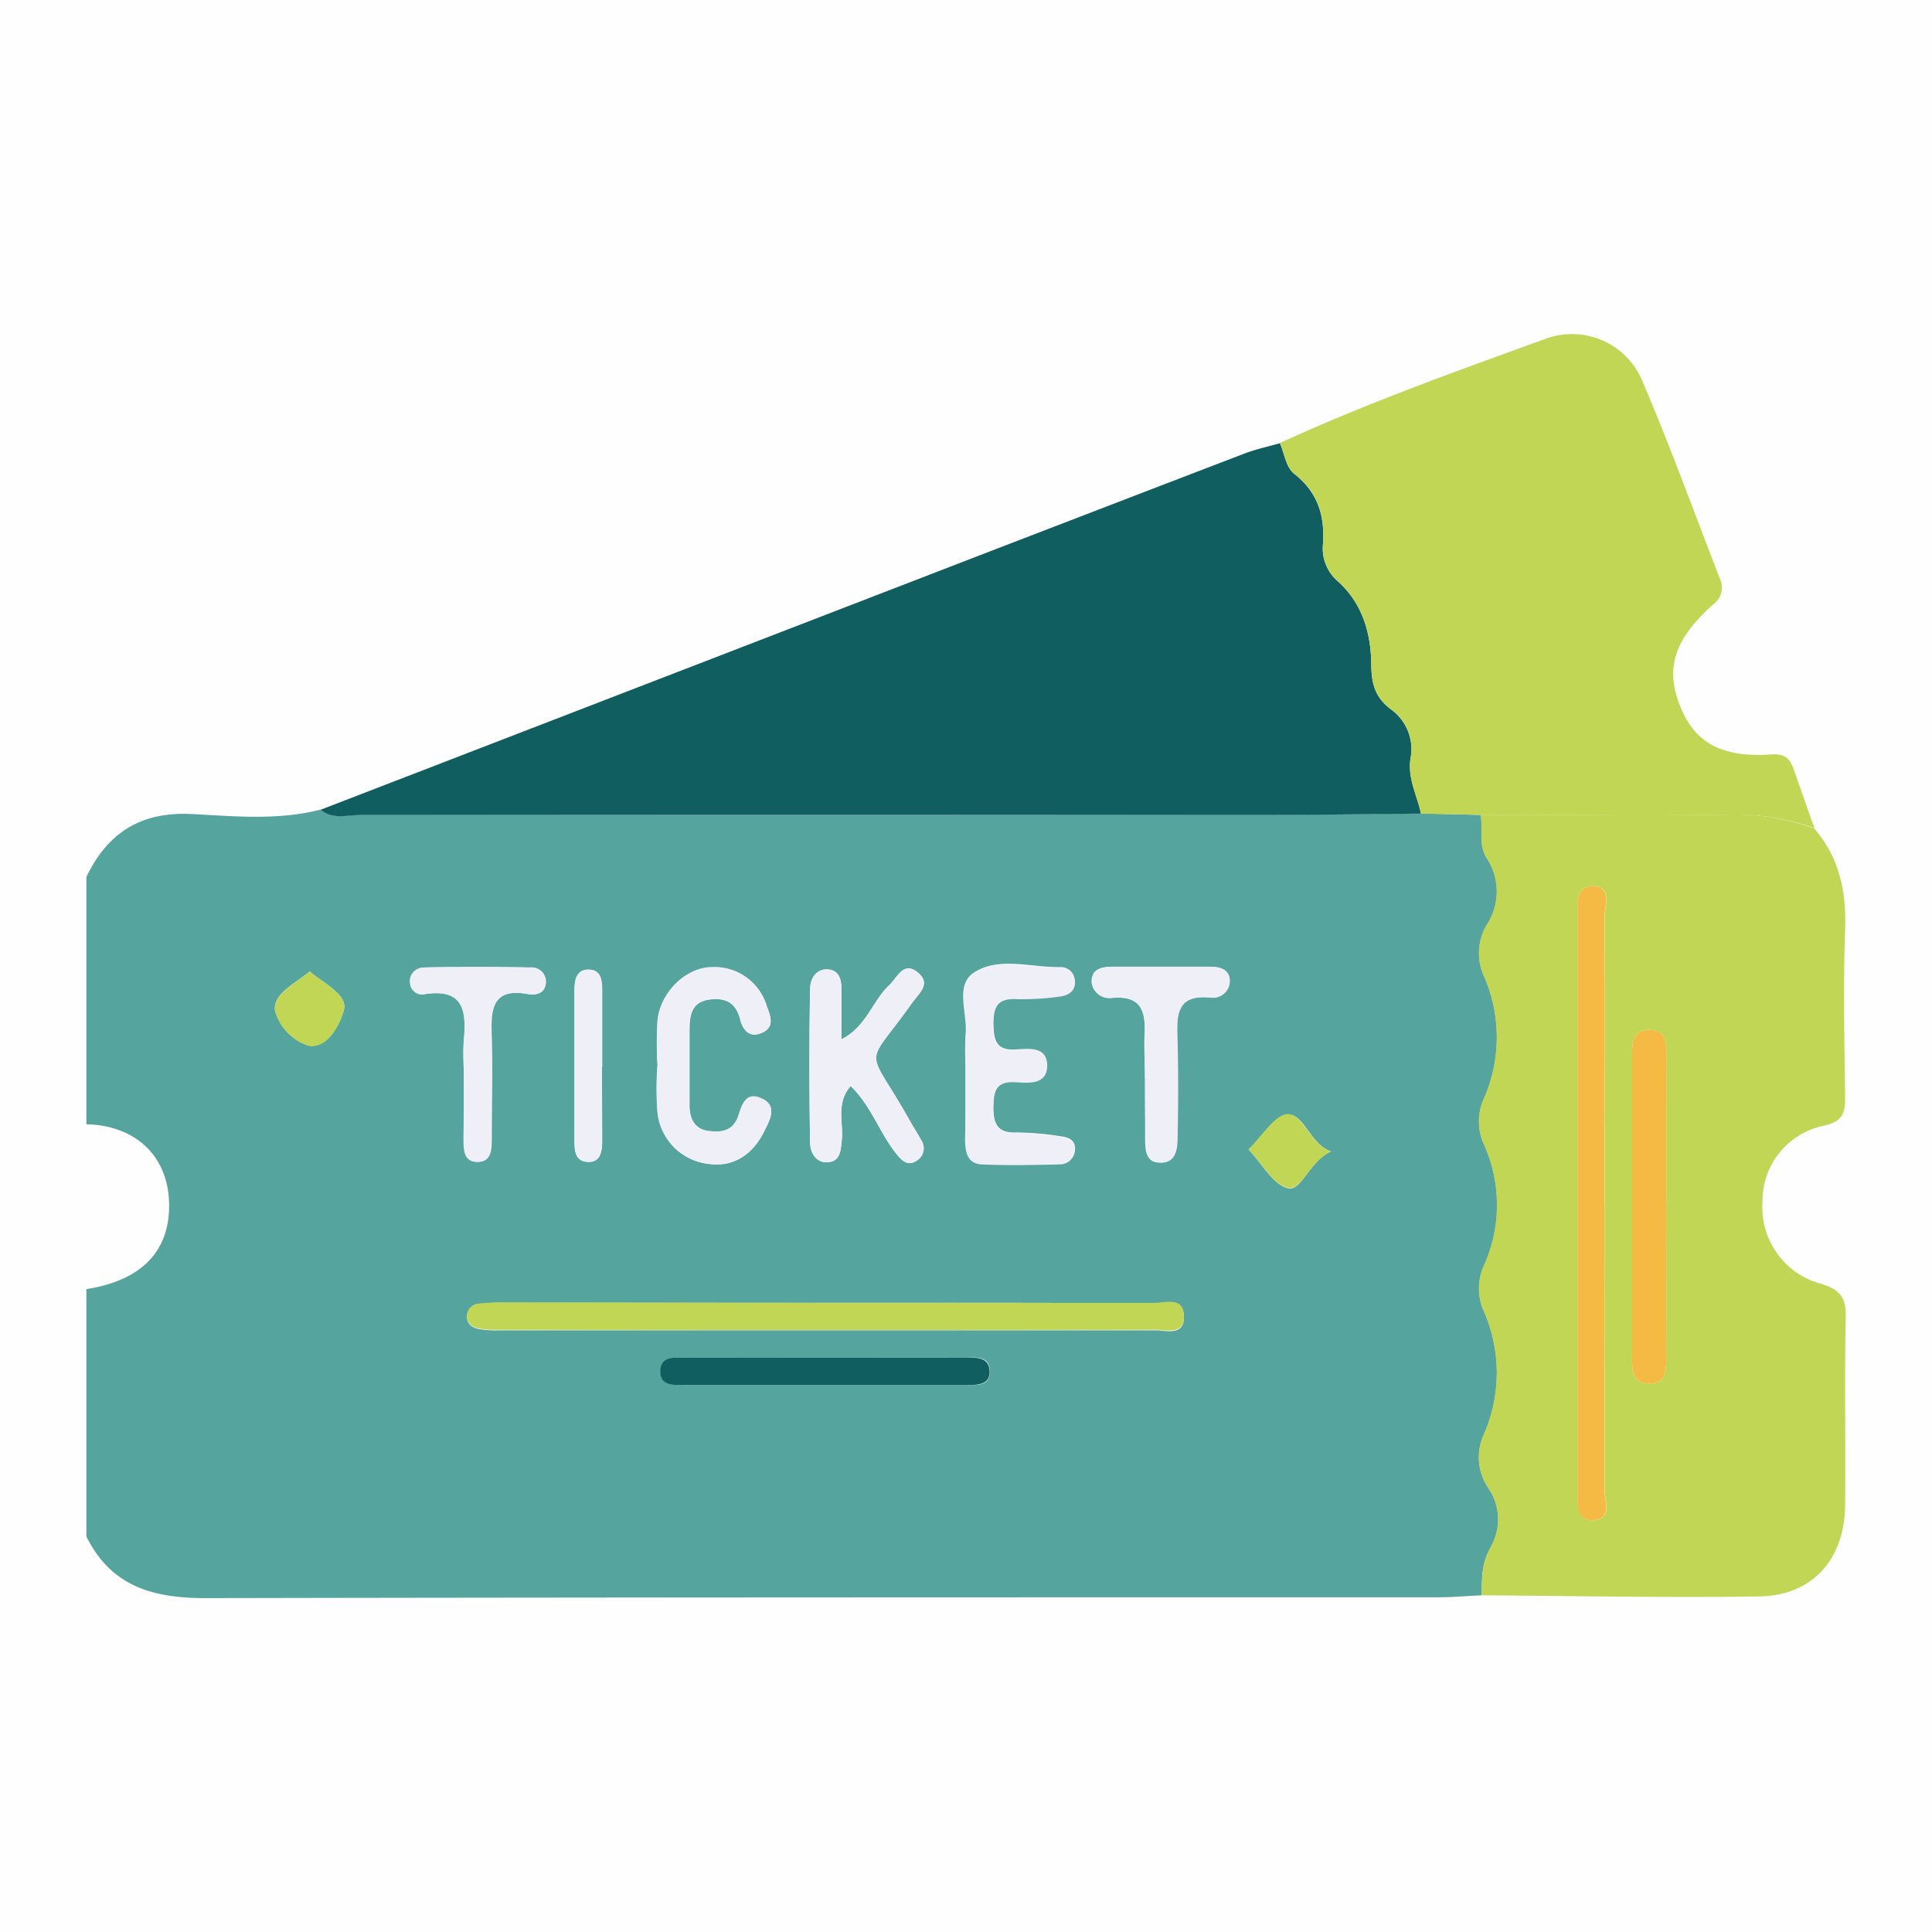 <svg xmlns="http://www.w3.org/2000/svg" viewBox="0 0 219.65 219.65"><defs><style>.cls-1{fill:#fefefe;}.cls-2{fill:#56a49e;}.cls-3{fill:#c2d655;}.cls-4{fill:#105e60;}.cls-5{fill:#efeff8;}.cls-6{fill:#f5ba43;}</style></defs><g id="Capa_2" data-name="Capa 2"><g id="Capa_1-2" data-name="Capa 1"><rect class="cls-1" width="219.65" height="219.65"/><path class="cls-2" d="M168.44,181.37c-1.69.08-3.37.23-5.06.23-46.69,0-93.38,0-140.07.09-6,0-10.7-1.38-13.49-7V146.56c6.43-1,9.67-4.5,9.39-10.11-.26-5.16-3.9-8.5-9.39-8.63V99.7c2.41-5,6.16-7.45,12-7.15,4.85.25,9.81.74,14.64-.51,1.37,1.15,3,.6,4.51.6q50.73.06,101.46,0c6.37,0,12.75-.1,19.12-.16l6.78.17c.36,1.61-.31,3.28.71,4.91a6.9,6.9,0,0,1,0,7.61,6.28,6.28,0,0,0-.39,5.63,17.34,17.34,0,0,1-.06,14.41,6.35,6.35,0,0,0,0,4.6,16.79,16.79,0,0,1,0,14.39,6.4,6.4,0,0,0,0,4.6,17.43,17.43,0,0,1,.08,14.4,6.18,6.18,0,0,0,.57,6,6.31,6.31,0,0,1,.28,6.65C168.4,177.74,168.5,179.48,168.44,181.37ZM94.18,148.12H57.5a23.06,23.06,0,0,0-3.11.15,1.41,1.41,0,0,0-1.29,1.26c-.09,1,.6,1.42,1.39,1.58a11.28,11.28,0,0,0,2.33.13q37.26,0,74.53,0c1.25,0,3.31.7,3.25-1.58s-2.1-1.48-3.35-1.48C118.89,148.1,106.53,148.12,94.18,148.12Zm2.53-24.65c2.34,2.25,3.27,5.32,5.19,7.7.56.7,1.23,1.48,2.27.81a1.64,1.64,0,0,0,.54-2.38c-.43-.79-.92-1.56-1.37-2.35-4.93-8.74-5.14-5.48.39-13.28.73-1,2.11-2.08.71-3.32-1.71-1.52-2.42.5-3.35,1.36-1.9,1.77-2.56,4.68-5.42,6.15v-5.44c0-1.07-.09-2.27-1.36-2.48-1.48-.24-2.19,1-2.21,2.16q-.16,8.76,0,17.53c0,1.15.73,2.41,2.21,2.18,1.27-.2,1.26-1.41,1.39-2.47C95.92,127.66,95,125.48,96.71,123.47Zm13.06-2.3c0,2.73,0,5.46,0,8.19,0,1.38.18,2.84,1.82,2.95,3,.18,6,.11,9,0a1.64,1.64,0,0,0,1.61-1.44c.18-1.25-.71-1.58-1.65-1.69a34,34,0,0,0-5-.43c-2.16.08-2.61-1-2.6-2.86s.27-3,2.51-2.92c1.5.08,3.62.34,3.59-1.86s-2.16-1.87-3.64-1.79c-2.3.11-2.42-1.24-2.46-3,0-1.94.56-2.89,2.66-2.8a29.23,29.23,0,0,0,5-.3c.91-.12,1.76-.63,1.58-1.82a1.6,1.6,0,0,0-1.59-1.45c-3.34.07-7.06-1.24-9.89.64-2.12,1.4-.63,4.62-.89,7A34.23,34.23,0,0,0,109.77,121.17Zm-35-.15a35.36,35.36,0,0,0,0,5.45,6.55,6.55,0,0,0,5.91,5.87c2.87.37,5-1.23,6.24-3.77.55-1.14,1.58-2.86-.37-3.7-1.71-.74-2.18.76-2.59,2-.57,1.74-2,1.93-3.47,1.71s-2.09-1.39-2.09-2.83c0-2.86,0-5.72,0-8.58,0-1.64.16-3.22,2.22-3.52,1.75-.25,3,.26,3.53,2.2.31,1.25,1.07,2.24,2.52,1.56s.91-1.95.52-3A6.17,6.17,0,0,0,81,110c-3,0-5.86,2.79-6.23,6A40.65,40.65,0,0,0,74.75,121Zm55.42,1.54c0,2.2,0,4.41,0,6.61,0,1.31-.05,3,1.63,3,1.95.08,2-1.73,2-3.12.09-3.49.1-7,0-10.48-.07-2.84-.43-5.66,3.94-5.14a1.92,1.92,0,0,0,2-1.94c0-1.32-1.16-1.58-2.25-1.59-3.62,0-7.25,0-10.87,0-1.21,0-2.55.14-2.54,1.7a2,2,0,0,0,2.16,1.86c3.93-.4,4,2,3.84,4.82C130.09,119.71,130.17,121.14,130.17,122.56Zm-36,31.81c-5.33,0-10.67,0-16,0-1.25,0-3-.3-3.1,1.46s1.65,1.64,2.92,1.64q15.81,0,31.62,0c1.25,0,3,.21,2.91-1.64s-1.87-1.45-3.12-1.46C104.31,154.36,99.24,154.37,94.16,154.37Zm-41.43-31.9c0,2.34,0,4.67,0,7,0,1.16,0,2.61,1.56,2.62s1.58-1.43,1.59-2.61c0-3.89.11-7.78,0-11.67-.11-3,0-5.55,4.16-4.8.87.16,1.94-.07,2-1.32a1.62,1.62,0,0,0-1.75-1.7c-4-.06-8-.07-12,0a1.56,1.56,0,0,0-1.54,1.87A1.39,1.39,0,0,0,48.4,113c4.3-.63,4.64,1.94,4.35,5.18C52.62,119.61,52.73,121.05,52.73,122.47Zm15.71-1.15c0-2.86,0-5.73,0-8.59,0-1.19-.06-2.58-1.7-2.49-1.3.08-1.44,1.31-1.44,2.39q0,8.4,0,16.79c0,1.17,0,2.62,1.53,2.68s1.6-1.4,1.61-2.58C68.46,126.79,68.44,124.06,68.44,121.32Zm82.87,9.6c-2.43-.86-3-4.17-4.88-4.21-1.46,0-3,2.53-4.49,4,1.5,1.56,2.82,4.09,4.55,4.4C148,135.33,148.9,132,151.31,130.92ZM35.21,110.45c-1.67,1.38-4.15,2.51-3.95,4.41a5.83,5.83,0,0,0,3.79,4c2.25.42,3.68-2.6,4.05-4.07C39.54,113.11,36.86,111.84,35.21,110.45Z"/><path class="cls-3" d="M168.44,181.37c.06-1.89,0-3.63,1.05-5.54a6.31,6.31,0,0,0-.28-6.65,6.18,6.18,0,0,1-.57-6,17.43,17.43,0,0,0-.08-14.4,6.4,6.4,0,0,1,0-4.6,16.79,16.79,0,0,0,0-14.39,6.35,6.35,0,0,1,0-4.6,17.34,17.34,0,0,0,.06-14.41,6.28,6.28,0,0,1,.39-5.63,6.9,6.9,0,0,0,0-7.61c-1-1.63-.35-3.3-.71-4.91,9.22,0,18.45.08,27.67,0a26.23,26.23,0,0,1,10.29,1.56c2.88,3.33,3.67,7.21,3.51,11.56-.22,6.22-.08,12.46,0,18.69,0,1.8,0,3-2.39,3.54a8.71,8.71,0,0,0-7,8.67,9,9,0,0,0,6.73,9.33c2.11.66,2.78,1.56,2.73,3.75-.15,7.14,0,14.28-.07,21.42-.06,6.14-3.72,10.26-9.77,10.35C189.46,181.66,179,181.44,168.44,181.37Zm14-44.37c0-10.93,0-21.86,0-32.79,0-1.23.91-3.34-1.27-3.45-2-.1-1.8,1.84-1.8,3.25q0,32.79,0,65.59c0,1.4-.17,3.35,1.8,3.24,2.17-.11,1.27-2.22,1.27-3.44C182.45,158.6,182.42,147.8,182.42,137Zm7,.17c0-5.59,0-11.17,0-16.75,0-1.42.18-3.22-1.78-3.33-2.29-.12-2.1,1.83-2.1,3.37q0,16.76,0,33.5c0,1.42-.18,3.22,1.77,3.33,2.29.12,2.1-1.83,2.1-3.37C189.45,148.33,189.43,142.75,189.43,137.17Z"/><path class="cls-4" d="M161.55,92.5c-6.37.06-12.75.16-19.12.16q-50.73,0-101.46,0c-1.5,0-3.14.55-4.51-.6l73.36-28.32q15.8-6.09,31.6-12.15c1.32-.51,2.73-.81,4.09-1.2.52,1.18.71,2.76,1.61,3.46,2.74,2.16,3.53,4.82,3.28,8.14a4.89,4.89,0,0,0,1.7,4.1c2.75,2.47,3.74,5.8,3.8,9.32,0,2.21.36,3.86,2.31,5.29a5.6,5.6,0,0,1,2.22,5.14C159.9,88.37,161.1,90.3,161.55,92.5Z"/><path class="cls-3" d="M161.55,92.5c-.45-2.2-1.65-4.13-1.12-6.68a5.6,5.6,0,0,0-2.22-5.14c-2-1.43-2.27-3.08-2.31-5.29-.06-3.52-1.05-6.85-3.8-9.32a4.89,4.89,0,0,1-1.7-4.1c.25-3.32-.54-6-3.28-8.14-.9-.7-1.09-2.28-1.61-3.46,9.91-4.56,20.19-8.21,30.42-11.93a8.67,8.67,0,0,1,10.78,4.85c3.16,7.4,5.91,15,8.82,22.49a2.39,2.39,0,0,1-.83,3c-4.44,4-5.4,7.28-3.65,11.59,1.67,4.11,4.72,5.79,10.4,5.4,1.56-.11,2.09.59,2.51,1.78q1.15,3.32,2.33,6.61A26.4,26.4,0,0,0,196,92.64c-9.22.11-18.45,0-27.67,0Z"/><path class="cls-3" d="M94.18,148.12c12.35,0,24.71,0,37.07,0,1.25,0,3.29-.75,3.35,1.48s-2,1.58-3.25,1.58q-37.27.06-74.53,0a11.28,11.28,0,0,1-2.33-.13c-.79-.16-1.48-.62-1.39-1.58a1.41,1.41,0,0,1,1.29-1.26,23.06,23.06,0,0,1,3.11-.15Z"/><path class="cls-5" d="M96.71,123.47c-1.74,2-.79,4.19-1,6.17-.13,1.06-.12,2.27-1.39,2.47-1.48.23-2.19-1-2.21-2.18q-.16-8.76,0-17.53c0-1.14.73-2.4,2.21-2.16,1.27.21,1.35,1.41,1.36,2.48v5.44c2.86-1.47,3.52-4.38,5.42-6.15.93-.86,1.64-2.88,3.35-1.36,1.4,1.24,0,2.29-.71,3.32-5.53,7.8-5.32,4.54-.39,13.28.45.79.94,1.56,1.37,2.35a1.64,1.64,0,0,1-.54,2.38c-1,.67-1.71-.11-2.27-.81C100,128.79,99.05,125.72,96.71,123.47Z"/><path class="cls-5" d="M109.77,121.17a34.23,34.23,0,0,1,0-3.51c.26-2.39-1.23-5.61.89-7,2.83-1.88,6.55-.57,9.89-.64a1.6,1.6,0,0,1,1.59,1.45c.18,1.19-.67,1.7-1.58,1.82a29.23,29.23,0,0,1-5,.3c-2.1-.09-2.7.86-2.66,2.8,0,1.74.16,3.09,2.46,3,1.48-.08,3.61-.42,3.64,1.79s-2.09,1.94-3.59,1.86c-2.24-.12-2.5,1.11-2.51,2.92s.44,2.94,2.6,2.86a34,34,0,0,1,5,.43c.94.11,1.83.44,1.65,1.69a1.64,1.64,0,0,1-1.61,1.44c-3,.07-6,.14-9,0-1.64-.11-1.83-1.57-1.82-2.95C109.79,126.63,109.77,123.9,109.77,121.17Z"/><path class="cls-5" d="M74.75,121a40.65,40.65,0,0,1,0-5.06c.37-3.2,3.26-6,6.23-6a6.17,6.17,0,0,1,6.18,4.45c.39,1.09,1,2.36-.52,3s-2.21-.31-2.52-1.56c-.48-1.94-1.78-2.45-3.53-2.2-2.06.3-2.22,1.88-2.22,3.52,0,2.86,0,5.72,0,8.58,0,1.44.51,2.6,2.09,2.83s2.9,0,3.47-1.71c.41-1.29.88-2.79,2.59-2,2,.84.92,2.56.37,3.7-1.21,2.54-3.37,4.14-6.24,3.77a6.55,6.55,0,0,1-5.91-5.87A35.36,35.36,0,0,1,74.75,121Z"/><path class="cls-5" d="M130.17,122.56c0-1.42-.08-2.85,0-4.27.2-2.82.09-5.22-3.84-4.82a2,2,0,0,1-2.16-1.86c0-1.56,1.33-1.69,2.54-1.7,3.62,0,7.25,0,10.87,0,1.09,0,2.22.27,2.25,1.59a1.92,1.92,0,0,1-2,1.94c-4.37-.52-4,2.3-3.94,5.14.08,3.49.07,7,0,10.48,0,1.39-.08,3.2-2,3.12-1.68-.07-1.63-1.71-1.63-3C130.17,127,130.17,124.76,130.17,122.56Z"/><path class="cls-4" d="M94.16,154.37c5.08,0,10.15,0,15.23,0,1.25,0,3-.29,3.12,1.46s-1.66,1.64-2.91,1.64q-15.81,0-31.62,0c-1.27,0-3,.17-2.92-1.64s1.85-1.46,3.1-1.46C83.49,154.36,88.83,154.37,94.16,154.37Z"/><path class="cls-5" d="M52.73,122.47c0-1.42-.11-2.86,0-4.27.29-3.24,0-5.81-4.35-5.18a1.39,1.39,0,0,1-1.76-1.12A1.56,1.56,0,0,1,48.18,110c4-.1,8-.09,12,0A1.62,1.62,0,0,1,62,111.7c0,1.25-1.09,1.48-2,1.32-4.18-.75-4.27,1.78-4.16,4.8.14,3.89,0,7.78,0,11.67,0,1.18,0,2.61-1.59,2.61s-1.55-1.46-1.56-2.62C52.72,127.14,52.73,124.81,52.73,122.47Z"/><path class="cls-5" d="M68.44,121.32c0,2.74,0,5.47,0,8.2,0,1.18,0,2.63-1.61,2.58s-1.53-1.51-1.53-2.68q0-8.4,0-16.79c0-1.08.14-2.31,1.44-2.39,1.64-.09,1.69,1.3,1.7,2.49C68.45,115.59,68.44,118.46,68.44,121.32Z"/><path class="cls-3" d="M151.31,130.92c-2.41,1.08-3.3,4.41-4.82,4.14-1.73-.31-3.05-2.84-4.55-4.4,1.5-1.42,3-4,4.49-4C148.27,126.75,148.88,130.06,151.31,130.92Z"/><path class="cls-3" d="M35.21,110.45c1.65,1.39,4.33,2.66,3.89,4.37-.37,1.47-1.8,4.49-4.05,4.07a5.83,5.83,0,0,1-3.79-4C31.06,113,33.54,111.83,35.21,110.45Z"/><path class="cls-6" d="M182.42,137c0,10.8,0,21.6,0,32.4,0,1.22.9,3.33-1.27,3.44-2,.11-1.8-1.84-1.8-3.24q0-32.81,0-65.59c0-1.41-.17-3.35,1.8-3.25,2.18.11,1.27,2.22,1.27,3.45C182.45,115.14,182.42,126.07,182.42,137Z"/><path class="cls-6" d="M189.43,137.17c0,5.58,0,11.16,0,16.75,0,1.54.19,3.49-2.1,3.37-1.95-.11-1.77-1.91-1.77-3.33q0-16.74,0-33.5c0-1.54-.19-3.49,2.1-3.37,2,.11,1.77,1.91,1.78,3.33C189.44,126,189.43,131.58,189.43,137.17Z"/></g></g></svg>